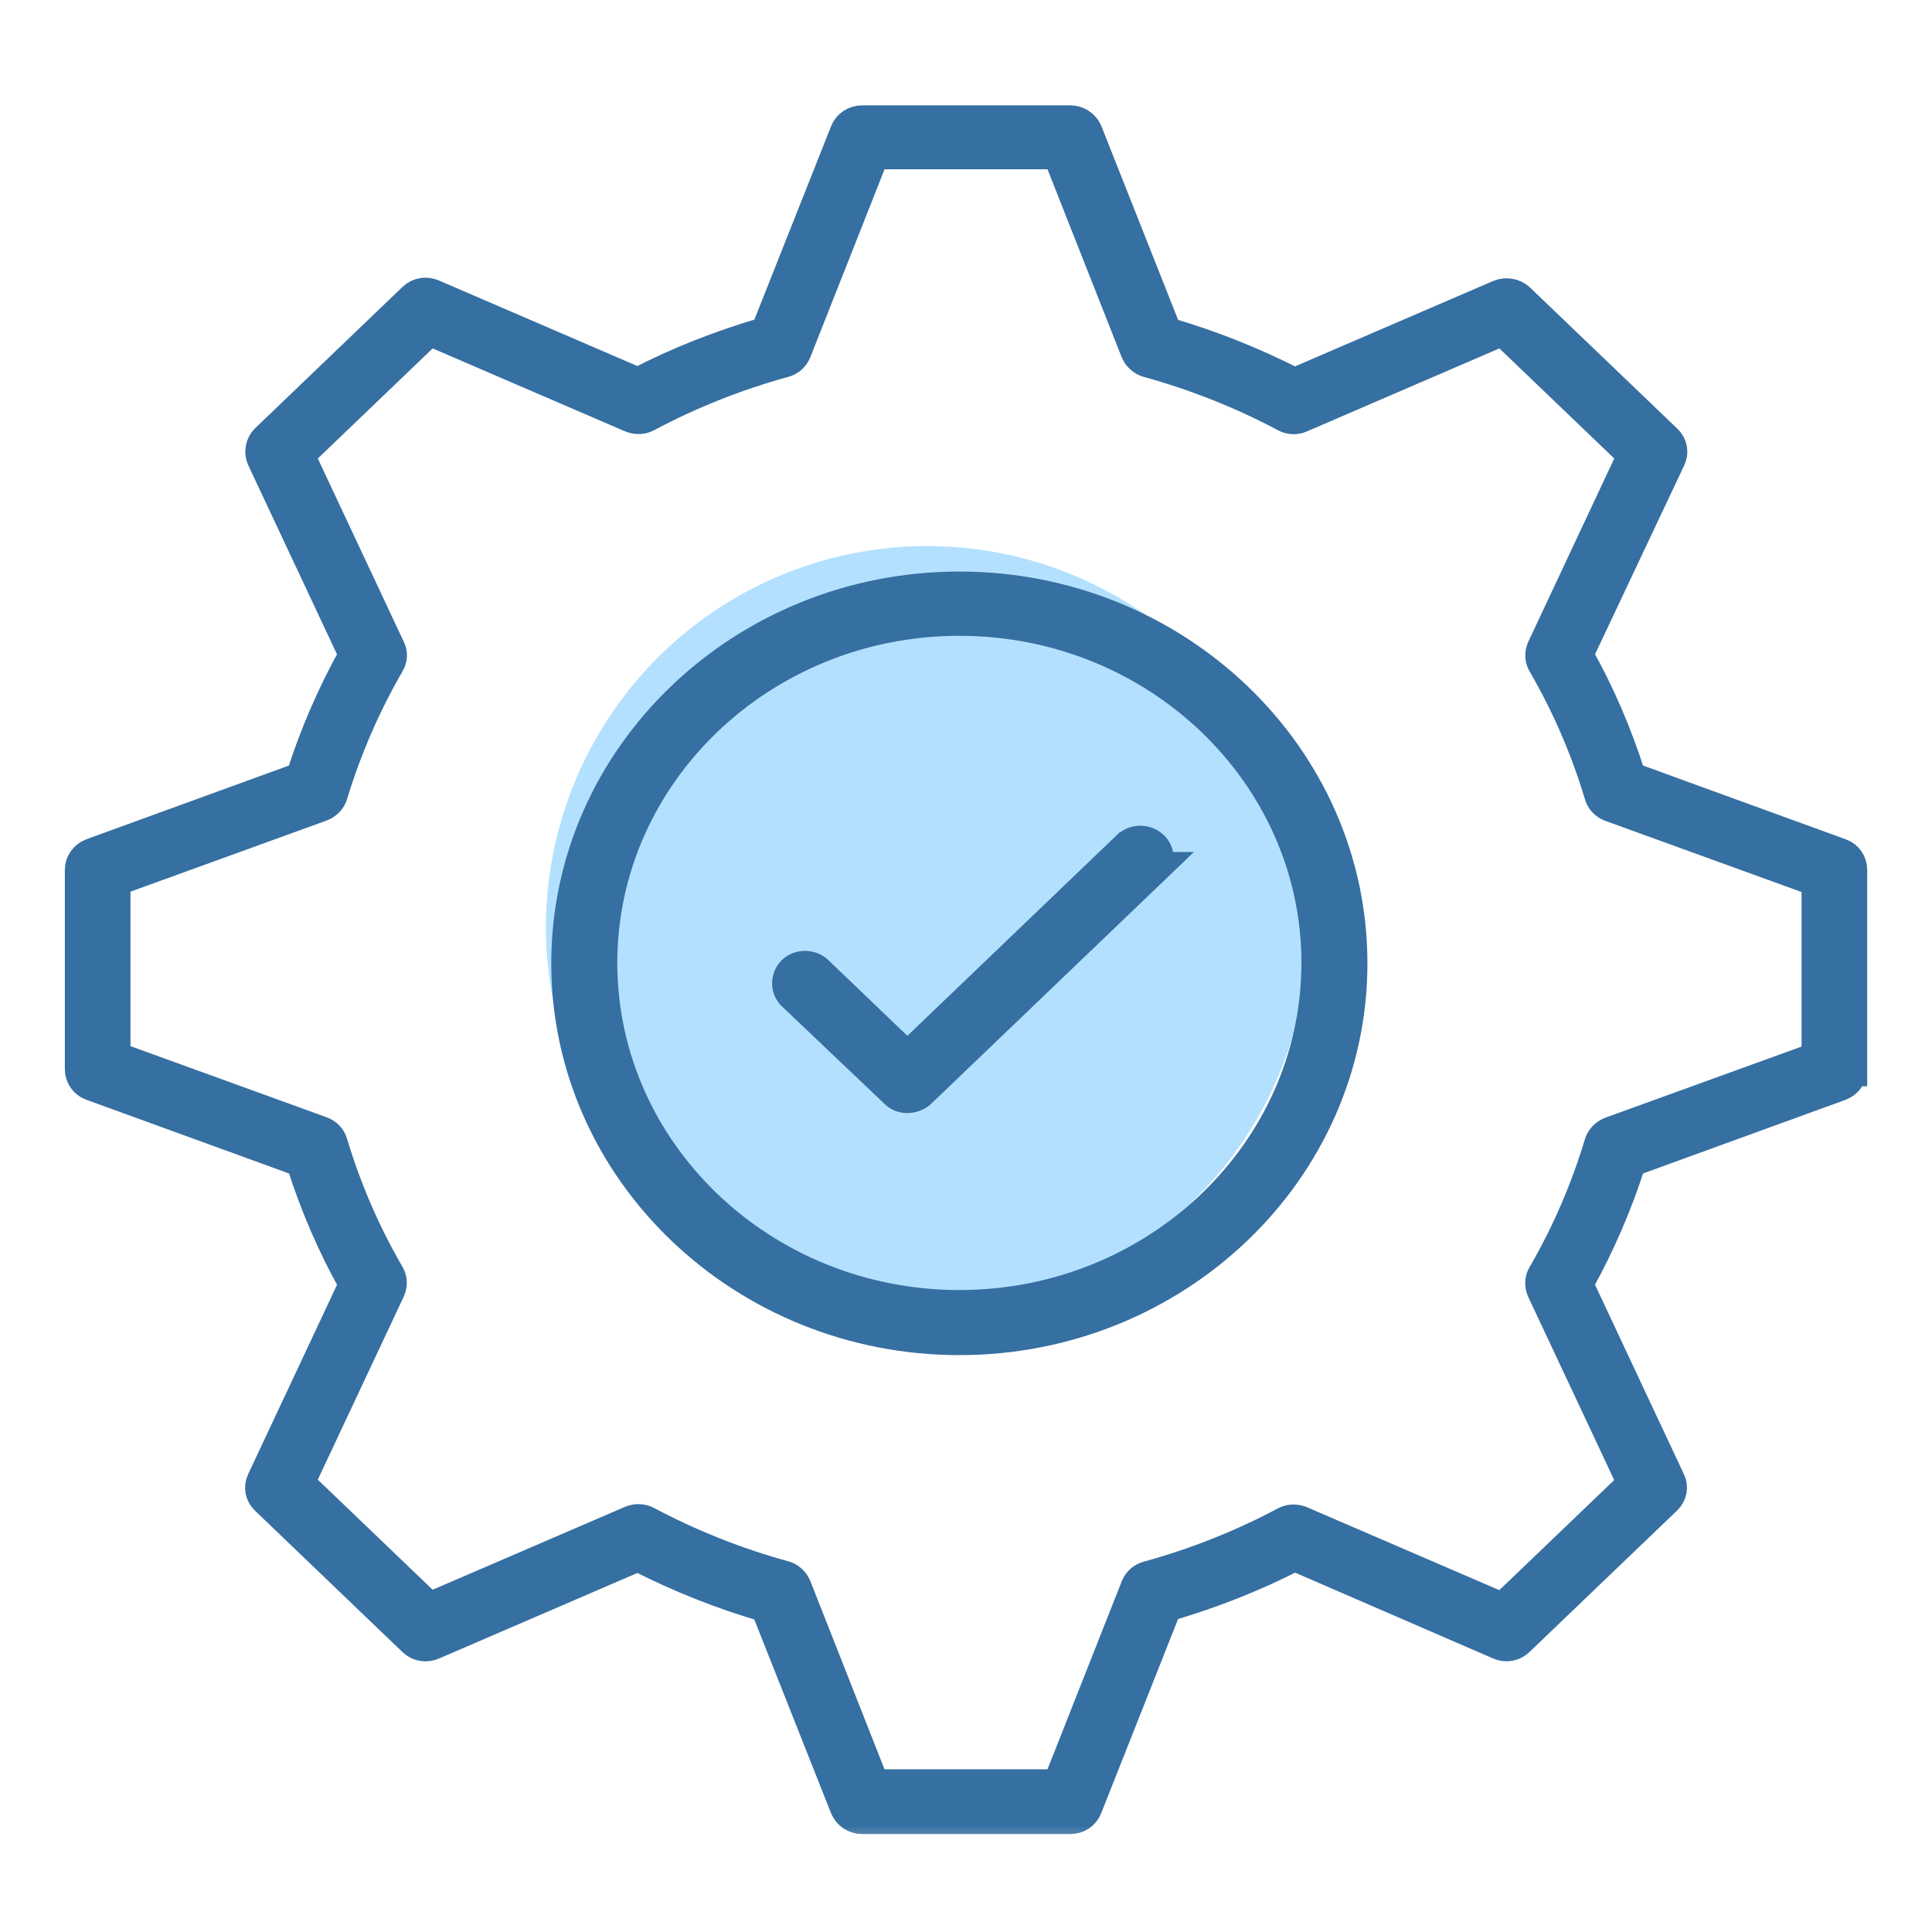 <svg width="38" height="38" viewBox="0 0 38 38" fill="none" xmlns="http://www.w3.org/2000/svg">
<mask id="path-1-outside-1_39910_906" maskUnits="userSpaceOnUse" x="0.609" y="1.406" width="37" height="35" fill="black">
<rect fill="white" x="0.609" y="1.406" width="37" height="35"/>
<path d="M36.392 21.032V17.107C36.392 16.979 36.311 16.864 36.19 16.822L32.05 15.315L32.038 15.28C31.77 14.436 31.426 13.64 31.017 12.914L30.998 12.881L32.824 9.012C32.881 8.897 32.857 8.764 32.761 8.673L29.859 5.892C29.765 5.808 29.624 5.784 29.503 5.832L25.461 7.574L25.427 7.557C24.626 7.149 23.795 6.819 22.959 6.577L22.922 6.566L22.908 6.531L21.351 2.599C21.299 2.483 21.182 2.406 21.052 2.406H16.957C16.823 2.406 16.704 2.484 16.659 2.599L15.088 6.56L15.05 6.571C14.17 6.828 13.339 7.158 12.582 7.55L12.547 7.567L8.503 5.824C8.382 5.77 8.243 5.793 8.148 5.884L5.247 8.665C5.159 8.755 5.133 8.89 5.184 9.007L7.002 12.881L6.984 12.913C6.558 13.681 6.214 14.478 5.961 15.279L5.95 15.315L1.811 16.821C1.689 16.87 1.609 16.982 1.609 17.107V21.032C1.609 21.16 1.69 21.274 1.811 21.317L5.952 22.823L5.963 22.859C6.232 23.702 6.576 24.498 6.985 25.224L7.003 25.258L5.184 29.134C5.127 29.25 5.152 29.382 5.247 29.473L8.148 32.254C8.243 32.345 8.382 32.369 8.502 32.315L12.547 30.571L12.581 30.588C13.384 30.996 14.214 31.326 15.05 31.568L15.087 31.579L15.1 31.614L16.658 35.546C16.709 35.663 16.826 35.74 16.956 35.74H21.052C21.188 35.74 21.299 35.665 21.35 35.538L22.921 31.57L22.958 31.56C23.838 31.302 24.669 30.973 25.427 30.581L25.461 30.563L29.498 32.313C29.619 32.368 29.757 32.344 29.852 32.252L32.754 29.471C32.849 29.381 32.874 29.247 32.817 29.134L30.998 25.257L31.016 25.224C31.442 24.456 31.785 23.66 32.038 22.859L32.05 22.823L36.19 21.317C36.311 21.268 36.391 21.156 36.391 21.032H36.392ZM35.767 20.819L31.683 22.299C31.592 22.337 31.518 22.414 31.494 22.498C31.222 23.405 30.845 24.277 30.372 25.092C30.324 25.173 30.32 25.275 30.36 25.366L32.153 29.186L29.561 31.67L25.574 29.951C25.505 29.925 25.397 29.904 25.29 29.963C24.44 30.416 23.53 30.778 22.584 31.038C22.488 31.063 22.413 31.129 22.375 31.221L20.83 35.133H17.17L15.625 31.212C15.586 31.124 15.506 31.054 15.418 31.031C14.471 30.77 13.561 30.408 12.711 29.956C12.627 29.91 12.52 29.905 12.425 29.944L8.439 31.662L5.847 29.178L7.641 25.357C7.668 25.291 7.69 25.187 7.628 25.085C7.155 24.27 6.778 23.398 6.506 22.492C6.481 22.4 6.411 22.328 6.316 22.291L2.233 20.81V17.304L6.317 15.823C6.409 15.785 6.482 15.709 6.506 15.624C6.781 14.719 7.158 13.85 7.628 13.038C7.68 12.951 7.685 12.85 7.642 12.768L5.847 8.943L8.439 6.459L12.427 8.178C12.496 8.205 12.604 8.225 12.711 8.166C13.561 7.713 14.471 7.351 15.416 7.091C15.512 7.066 15.587 7 15.626 6.908L17.171 2.996H20.83L22.375 6.91C22.415 6.997 22.495 7.068 22.582 7.091C23.529 7.352 24.439 7.714 25.289 8.166C25.38 8.216 25.485 8.22 25.571 8.18L29.562 6.459L32.154 8.943L30.361 12.765C30.333 12.831 30.312 12.934 30.373 13.037C30.846 13.851 31.223 14.723 31.495 15.63C31.52 15.721 31.59 15.793 31.686 15.831L35.768 17.311V20.818L35.767 20.819Z"/>
</mask>
<path d="M36.392 21.032V17.107C36.392 16.979 36.311 16.864 36.19 16.822L32.05 15.315L32.038 15.28C31.77 14.436 31.426 13.64 31.017 12.914L30.998 12.881L32.824 9.012C32.881 8.897 32.857 8.764 32.761 8.673L29.859 5.892C29.765 5.808 29.624 5.784 29.503 5.832L25.461 7.574L25.427 7.557C24.626 7.149 23.795 6.819 22.959 6.577L22.922 6.566L22.908 6.531L21.351 2.599C21.299 2.483 21.182 2.406 21.052 2.406H16.957C16.823 2.406 16.704 2.484 16.659 2.599L15.088 6.56L15.05 6.571C14.17 6.828 13.339 7.158 12.582 7.55L12.547 7.567L8.503 5.824C8.382 5.77 8.243 5.793 8.148 5.884L5.247 8.665C5.159 8.755 5.133 8.89 5.184 9.007L7.002 12.881L6.984 12.913C6.558 13.681 6.214 14.478 5.961 15.279L5.95 15.315L1.811 16.821C1.689 16.87 1.609 16.982 1.609 17.107V21.032C1.609 21.16 1.69 21.274 1.811 21.317L5.952 22.823L5.963 22.859C6.232 23.702 6.576 24.498 6.985 25.224L7.003 25.258L5.184 29.134C5.127 29.25 5.152 29.382 5.247 29.473L8.148 32.254C8.243 32.345 8.382 32.369 8.502 32.315L12.547 30.571L12.581 30.588C13.384 30.996 14.214 31.326 15.05 31.568L15.087 31.579L15.1 31.614L16.658 35.546C16.709 35.663 16.826 35.74 16.956 35.74H21.052C21.188 35.74 21.299 35.665 21.35 35.538L22.921 31.57L22.958 31.56C23.838 31.302 24.669 30.973 25.427 30.581L25.461 30.563L29.498 32.313C29.619 32.368 29.757 32.344 29.852 32.252L32.754 29.471C32.849 29.381 32.874 29.247 32.817 29.134L30.998 25.257L31.016 25.224C31.442 24.456 31.785 23.66 32.038 22.859L32.05 22.823L36.19 21.317C36.311 21.268 36.391 21.156 36.391 21.032H36.392ZM35.767 20.819L31.683 22.299C31.592 22.337 31.518 22.414 31.494 22.498C31.222 23.405 30.845 24.277 30.372 25.092C30.324 25.173 30.32 25.275 30.36 25.366L32.153 29.186L29.561 31.67L25.574 29.951C25.505 29.925 25.397 29.904 25.29 29.963C24.44 30.416 23.53 30.778 22.584 31.038C22.488 31.063 22.413 31.129 22.375 31.221L20.83 35.133H17.17L15.625 31.212C15.586 31.124 15.506 31.054 15.418 31.031C14.471 30.77 13.561 30.408 12.711 29.956C12.627 29.91 12.52 29.905 12.425 29.944L8.439 31.662L5.847 29.178L7.641 25.357C7.668 25.291 7.69 25.187 7.628 25.085C7.155 24.27 6.778 23.398 6.506 22.492C6.481 22.4 6.411 22.328 6.316 22.291L2.233 20.81V17.304L6.317 15.823C6.409 15.785 6.482 15.709 6.506 15.624C6.781 14.719 7.158 13.85 7.628 13.038C7.68 12.951 7.685 12.85 7.642 12.768L5.847 8.943L8.439 6.459L12.427 8.178C12.496 8.205 12.604 8.225 12.711 8.166C13.561 7.713 14.471 7.351 15.416 7.091C15.512 7.066 15.587 7 15.626 6.908L17.171 2.996H20.83L22.375 6.91C22.415 6.997 22.495 7.068 22.582 7.091C23.529 7.352 24.439 7.714 25.289 8.166C25.38 8.216 25.485 8.22 25.571 8.18L29.562 6.459L32.154 8.943L30.361 12.765C30.333 12.831 30.312 12.934 30.373 13.037C30.846 13.851 31.223 14.723 31.495 15.63C31.52 15.721 31.59 15.793 31.686 15.831L35.768 17.311V20.818L35.767 20.819Z" fill="#366FA1"/>
<path d="M36.392 21.032V17.107C36.392 16.979 36.311 16.864 36.19 16.822L32.05 15.315L32.038 15.28C31.77 14.436 31.426 13.64 31.017 12.914L30.998 12.881L32.824 9.012C32.881 8.897 32.857 8.764 32.761 8.673L29.859 5.892C29.765 5.808 29.624 5.784 29.503 5.832L25.461 7.574L25.427 7.557C24.626 7.149 23.795 6.819 22.959 6.577L22.922 6.566L22.908 6.531L21.351 2.599C21.299 2.483 21.182 2.406 21.052 2.406H16.957C16.823 2.406 16.704 2.484 16.659 2.599L15.088 6.56L15.05 6.571C14.17 6.828 13.339 7.158 12.582 7.55L12.547 7.567L8.503 5.824C8.382 5.77 8.243 5.793 8.148 5.884L5.247 8.665C5.159 8.755 5.133 8.89 5.184 9.007L7.002 12.881L6.984 12.913C6.558 13.681 6.214 14.478 5.961 15.279L5.95 15.315L1.811 16.821C1.689 16.87 1.609 16.982 1.609 17.107V21.032C1.609 21.16 1.69 21.274 1.811 21.317L5.952 22.823L5.963 22.859C6.232 23.702 6.576 24.498 6.985 25.224L7.003 25.258L5.184 29.134C5.127 29.25 5.152 29.382 5.247 29.473L8.148 32.254C8.243 32.345 8.382 32.369 8.502 32.315L12.547 30.571L12.581 30.588C13.384 30.996 14.214 31.326 15.05 31.568L15.087 31.579L15.1 31.614L16.658 35.546C16.709 35.663 16.826 35.74 16.956 35.74H21.052C21.188 35.74 21.299 35.665 21.35 35.538L22.921 31.57L22.958 31.56C23.838 31.302 24.669 30.973 25.427 30.581L25.461 30.563L29.498 32.313C29.619 32.368 29.757 32.344 29.852 32.252L32.754 29.471C32.849 29.381 32.874 29.247 32.817 29.134L30.998 25.257L31.016 25.224C31.442 24.456 31.785 23.66 32.038 22.859L32.05 22.823L36.19 21.317C36.311 21.268 36.391 21.156 36.391 21.032H36.392ZM35.767 20.819L31.683 22.299C31.592 22.337 31.518 22.414 31.494 22.498C31.222 23.405 30.845 24.277 30.372 25.092C30.324 25.173 30.32 25.275 30.36 25.366L32.153 29.186L29.561 31.67L25.574 29.951C25.505 29.925 25.397 29.904 25.29 29.963C24.44 30.416 23.53 30.778 22.584 31.038C22.488 31.063 22.413 31.129 22.375 31.221L20.83 35.133H17.17L15.625 31.212C15.586 31.124 15.506 31.054 15.418 31.031C14.471 30.77 13.561 30.408 12.711 29.956C12.627 29.91 12.52 29.905 12.425 29.944L8.439 31.662L5.847 29.178L7.641 25.357C7.668 25.291 7.69 25.187 7.628 25.085C7.155 24.27 6.778 23.398 6.506 22.492C6.481 22.4 6.411 22.328 6.316 22.291L2.233 20.81V17.304L6.317 15.823C6.409 15.785 6.482 15.709 6.506 15.624C6.781 14.719 7.158 13.85 7.628 13.038C7.68 12.951 7.685 12.85 7.642 12.768L5.847 8.943L8.439 6.459L12.427 8.178C12.496 8.205 12.604 8.225 12.711 8.166C13.561 7.713 14.471 7.351 15.416 7.091C15.512 7.066 15.587 7 15.626 6.908L17.171 2.996H20.83L22.375 6.91C22.415 6.997 22.495 7.068 22.582 7.091C23.529 7.352 24.439 7.714 25.289 8.166C25.38 8.216 25.485 8.22 25.571 8.18L29.562 6.459L32.154 8.943L30.361 12.765C30.333 12.831 30.312 12.934 30.373 13.037C30.846 13.851 31.223 14.723 31.495 15.63C31.52 15.721 31.59 15.793 31.686 15.831L35.768 17.311V20.818L35.767 20.819Z" stroke="#366FA1" stroke-width="0.667" mask="url(#path-1-outside-1_39910_906)"/>
<circle cx="18.238" cy="18.24" r="7.5" fill="#B3E0FE"/>
<path d="M18.869 11.408C14.542 11.408 11.009 14.783 11.009 18.947C11.009 23.111 14.542 26.487 18.869 26.487C23.197 26.487 26.729 23.111 26.729 18.947C26.729 14.783 23.197 11.408 18.869 11.408ZM18.869 25.54C15.061 25.54 11.975 22.572 11.975 18.939C11.975 15.307 15.061 12.339 18.869 12.339C22.677 12.339 25.764 15.307 25.764 18.939C25.764 22.572 22.677 25.54 18.869 25.54Z" fill="#366FA1" stroke="#366FA1" stroke-width="0.333"/>
<path d="M22.913 16.924C22.915 16.905 22.916 16.886 22.916 16.867L22.916 16.867C22.915 16.739 22.859 16.622 22.768 16.538L22.768 16.538L22.767 16.537C22.576 16.365 22.281 16.364 22.091 16.537L22.09 16.537L22.087 16.54L17.847 20.604L16.174 19.001L16.174 19.001L16.171 18.998C16.075 18.911 15.952 18.869 15.832 18.869C15.712 18.869 15.589 18.911 15.495 19.001L15.495 19.001L15.492 19.004C15.309 19.189 15.303 19.49 15.495 19.673L15.495 19.674L17.509 21.588C17.684 21.77 17.972 21.765 18.171 21.616L18.179 21.609L18.187 21.602L22.77 17.211L23.069 16.924H22.913Z" fill="#366FA1" stroke="#366FA1" stroke-width="0.333"/>
</svg>
